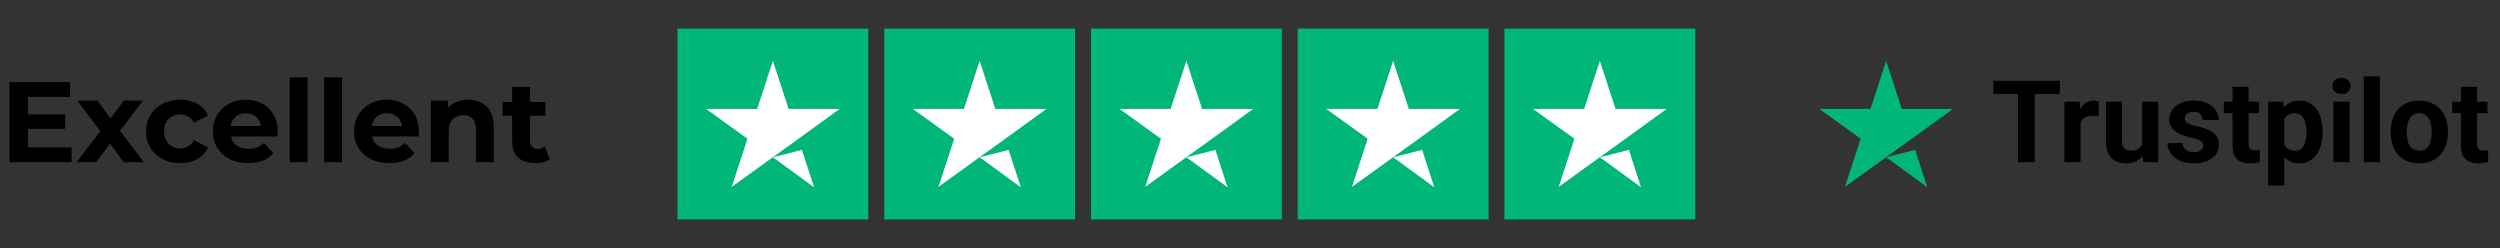 <svg width="262" height="26" viewBox="0 0 262 26" fill="none" xmlns="http://www.w3.org/2000/svg">
<rect x="0" y="0" width="262" height="26" fill="#333333" stroke="none"/>
<path d="M2.784 11.984H6.828V13.496H2.784V11.984ZM2.928 15.44H7.5V17H0.996V8.6H7.344V10.16H2.928V15.44ZM8.028 17L10.921 13.208L10.884 14.24L8.112 10.544H10.213L11.964 12.956L11.172 12.98L12.985 10.544H14.976L12.193 14.204V13.196L15.072 17H12.948L11.113 14.432L11.893 14.54L10.069 17H8.028ZM18.902 17.096C18.206 17.096 17.586 16.956 17.042 16.676C16.498 16.388 16.07 15.992 15.758 15.488C15.454 14.984 15.302 14.412 15.302 13.772C15.302 13.124 15.454 12.552 15.758 12.056C16.07 11.552 16.498 11.16 17.042 10.88C17.586 10.592 18.206 10.448 18.902 10.448C19.582 10.448 20.174 10.592 20.678 10.88C21.182 11.16 21.554 11.564 21.794 12.092L20.342 12.872C20.174 12.568 19.962 12.344 19.706 12.2C19.458 12.056 19.186 11.984 18.89 11.984C18.57 11.984 18.282 12.056 18.026 12.2C17.77 12.344 17.566 12.548 17.414 12.812C17.27 13.076 17.198 13.396 17.198 13.772C17.198 14.148 17.27 14.468 17.414 14.732C17.566 14.996 17.77 15.2 18.026 15.344C18.282 15.488 18.57 15.56 18.89 15.56C19.186 15.56 19.458 15.492 19.706 15.356C19.962 15.212 20.174 14.984 20.342 14.672L21.794 15.464C21.554 15.984 21.182 16.388 20.678 16.676C20.174 16.956 19.582 17.096 18.902 17.096ZM25.994 17.096C25.258 17.096 24.61 16.952 24.05 16.664C23.498 16.376 23.07 15.984 22.766 15.488C22.462 14.984 22.31 14.412 22.31 13.772C22.31 13.124 22.458 12.552 22.754 12.056C23.058 11.552 23.47 11.16 23.99 10.88C24.51 10.592 25.098 10.448 25.754 10.448C26.386 10.448 26.954 10.584 27.458 10.856C27.97 11.12 28.374 11.504 28.67 12.008C28.966 12.504 29.114 13.1 29.114 13.796C29.114 13.868 29.11 13.952 29.102 14.048C29.094 14.136 29.086 14.22 29.078 14.3H23.834V13.208H28.094L27.374 13.532C27.374 13.196 27.306 12.904 27.17 12.656C27.034 12.408 26.846 12.216 26.606 12.08C26.366 11.936 26.086 11.864 25.766 11.864C25.446 11.864 25.162 11.936 24.914 12.08C24.674 12.216 24.486 12.412 24.35 12.668C24.214 12.916 24.146 13.212 24.146 13.556V13.844C24.146 14.196 24.222 14.508 24.374 14.78C24.534 15.044 24.754 15.248 25.034 15.392C25.322 15.528 25.658 15.596 26.042 15.596C26.386 15.596 26.686 15.544 26.942 15.44C27.206 15.336 27.446 15.18 27.662 14.972L28.658 16.052C28.362 16.388 27.99 16.648 27.542 16.832C27.094 17.008 26.578 17.096 25.994 17.096ZM30.36 17V8.096H32.232V17H30.36ZM33.969 17V8.096H35.842V17H33.969ZM40.783 17.096C40.047 17.096 39.399 16.952 38.839 16.664C38.287 16.376 37.859 15.984 37.555 15.488C37.251 14.984 37.099 14.412 37.099 13.772C37.099 13.124 37.247 12.552 37.543 12.056C37.847 11.552 38.259 11.16 38.779 10.88C39.299 10.592 39.887 10.448 40.543 10.448C41.175 10.448 41.743 10.584 42.247 10.856C42.759 11.12 43.163 11.504 43.459 12.008C43.755 12.504 43.903 13.1 43.903 13.796C43.903 13.868 43.899 13.952 43.891 14.048C43.883 14.136 43.875 14.22 43.867 14.3H38.623V13.208H42.883L42.163 13.532C42.163 13.196 42.095 12.904 41.959 12.656C41.823 12.408 41.635 12.216 41.395 12.08C41.155 11.936 40.875 11.864 40.555 11.864C40.235 11.864 39.951 11.936 39.703 12.08C39.463 12.216 39.275 12.412 39.139 12.668C39.003 12.916 38.935 13.212 38.935 13.556V13.844C38.935 14.196 39.011 14.508 39.163 14.78C39.323 15.044 39.543 15.248 39.823 15.392C40.111 15.528 40.447 15.596 40.831 15.596C41.175 15.596 41.475 15.544 41.731 15.44C41.995 15.336 42.235 15.18 42.451 14.972L43.447 16.052C43.151 16.388 42.779 16.648 42.331 16.832C41.883 17.008 41.367 17.096 40.783 17.096ZM49.073 10.448C49.585 10.448 50.041 10.552 50.441 10.76C50.849 10.96 51.169 11.272 51.401 11.696C51.633 12.112 51.749 12.648 51.749 13.304V17H49.877V13.592C49.877 13.072 49.761 12.688 49.529 12.44C49.305 12.192 48.985 12.068 48.569 12.068C48.273 12.068 48.005 12.132 47.765 12.26C47.533 12.38 47.349 12.568 47.213 12.824C47.085 13.08 47.021 13.408 47.021 13.808V17H45.149V10.544H46.937V12.332L46.601 11.792C46.833 11.36 47.165 11.028 47.597 10.796C48.029 10.564 48.521 10.448 49.073 10.448ZM56.086 17.096C55.326 17.096 54.734 16.904 54.31 16.52C53.886 16.128 53.674 15.548 53.674 14.78V9.116H55.546V14.756C55.546 15.028 55.618 15.24 55.762 15.392C55.906 15.536 56.102 15.608 56.35 15.608C56.646 15.608 56.898 15.528 57.106 15.368L57.61 16.688C57.418 16.824 57.186 16.928 56.914 17C56.65 17.064 56.374 17.096 56.086 17.096ZM52.678 12.128V10.688H57.154V12.128H52.678Z" fill="black"/>
<g clip-path="url(#clip0_2_202)">
<path d="M91 3H71V23H91V3Z" fill="#00B67A"/>
<path d="M112.667 3H92.667V23H112.667V3Z" fill="#00B67A"/>
<path d="M134.333 3H114.333V23H134.333V3Z" fill="#00B67A"/>
<path d="M156 3H136V23H156V3Z" fill="#00B67A"/>
<path d="M177.667 3H157.667V23H177.667V3Z" fill="#00B67A"/>
<path d="M81 16.479L84.041 15.708L85.312 19.625L81 16.479ZM88 11.416H82.646L81 6.375L79.354 11.416H74L78.333 14.541L76.687 19.583L81.021 16.458L83.687 14.541L88 11.416Z" fill="white"/>
<path d="M102.666 16.479L105.708 15.708L106.979 19.625L102.666 16.479ZM109.666 11.416H104.312L102.666 6.375L101.021 11.416H95.666L100 14.541L98.354 19.583L102.687 16.458L105.354 14.541L109.666 11.416Z" fill="white"/>
<path d="M124.333 16.479L127.375 15.708L128.646 19.625L124.333 16.479ZM131.333 11.416H125.979L124.333 6.375L122.687 11.416H117.333L121.666 14.541L120.021 19.583L124.354 16.458L127.021 14.541L131.333 11.416Z" fill="white"/>
<path d="M146 16.479L149.041 15.708L150.312 19.625L146 16.479ZM153 11.416H147.646L146 6.375L144.354 11.416H139L143.333 14.541L141.687 19.583L146.021 16.458L148.687 14.541L153 11.416Z" fill="white"/>
<path d="M167.666 16.479L170.708 15.708L171.979 19.625L167.666 16.479ZM174.666 11.416H169.312L167.666 6.375L166.021 11.416H160.666L165 14.541L163.354 19.583L167.687 16.458L170.354 14.541L174.666 11.416Z" fill="white"/>
</g>
<path d="M197.667 16.479L200.708 15.708L201.979 19.625L197.667 16.479ZM204.667 11.417H199.312L197.667 6.375L196.021 11.417H190.667L195 14.542L193.354 19.583L197.687 16.458L200.354 14.542L204.667 11.417Z" fill="#00B67A"/>
<path d="M213.243 8.469V17H211.491V8.469H213.243ZM215.868 8.469V9.846H208.907V8.469H215.868ZM218.042 12.043V17H216.354V10.66H217.942L218.042 12.043ZM219.952 10.619L219.922 12.184C219.84 12.172 219.741 12.162 219.624 12.154C219.51 12.143 219.407 12.137 219.313 12.137C219.075 12.137 218.868 12.168 218.692 12.23C218.52 12.289 218.376 12.377 218.258 12.494C218.145 12.611 218.059 12.754 218.001 12.922C217.946 13.09 217.915 13.281 217.907 13.496L217.567 13.391C217.567 12.98 217.608 12.604 217.69 12.26C217.772 11.912 217.891 11.609 218.047 11.352C218.208 11.094 218.403 10.895 218.633 10.754C218.864 10.613 219.128 10.543 219.424 10.543C219.518 10.543 219.614 10.551 219.712 10.566C219.809 10.578 219.889 10.596 219.952 10.619ZM224.499 15.482V10.66H226.186V17H224.598L224.499 15.482ZM224.686 14.182L225.184 14.17C225.184 14.592 225.135 14.984 225.038 15.348C224.94 15.707 224.794 16.02 224.598 16.285C224.403 16.547 224.157 16.752 223.86 16.9C223.563 17.045 223.214 17.117 222.811 17.117C222.503 17.117 222.217 17.074 221.956 16.988C221.698 16.898 221.475 16.76 221.288 16.572C221.104 16.381 220.96 16.137 220.854 15.84C220.753 15.539 220.702 15.178 220.702 14.756V10.66H222.389V14.768C222.389 14.955 222.411 15.113 222.454 15.242C222.501 15.371 222.565 15.477 222.647 15.559C222.729 15.641 222.825 15.699 222.934 15.734C223.047 15.77 223.172 15.787 223.309 15.787C223.657 15.787 223.93 15.717 224.13 15.576C224.333 15.435 224.475 15.244 224.557 15.002C224.643 14.756 224.686 14.482 224.686 14.182ZM230.903 15.248C230.903 15.127 230.868 15.018 230.797 14.92C230.727 14.822 230.596 14.732 230.405 14.65C230.217 14.565 229.946 14.486 229.59 14.416C229.27 14.346 228.971 14.258 228.694 14.152C228.421 14.043 228.182 13.912 227.979 13.76C227.78 13.607 227.624 13.428 227.51 13.221C227.397 13.01 227.34 12.77 227.34 12.5C227.34 12.234 227.397 11.984 227.51 11.75C227.628 11.516 227.794 11.309 228.008 11.129C228.227 10.945 228.493 10.803 228.805 10.701C229.122 10.596 229.477 10.543 229.872 10.543C230.422 10.543 230.895 10.631 231.29 10.807C231.688 10.982 231.993 11.225 232.204 11.533C232.419 11.838 232.526 12.185 232.526 12.576H230.839C230.839 12.412 230.803 12.266 230.733 12.137C230.667 12.004 230.561 11.9 230.417 11.826C230.276 11.748 230.092 11.709 229.866 11.709C229.678 11.709 229.516 11.742 229.38 11.809C229.243 11.871 229.137 11.957 229.063 12.066C228.993 12.172 228.958 12.289 228.958 12.418C228.958 12.516 228.977 12.604 229.016 12.682C229.059 12.756 229.128 12.824 229.221 12.887C229.315 12.949 229.436 13.008 229.585 13.062C229.737 13.113 229.924 13.16 230.147 13.203C230.604 13.297 231.012 13.42 231.372 13.572C231.731 13.721 232.016 13.924 232.227 14.182C232.438 14.435 232.544 14.77 232.544 15.184C232.544 15.465 232.481 15.723 232.356 15.957C232.231 16.191 232.051 16.396 231.817 16.572C231.583 16.744 231.301 16.879 230.973 16.977C230.649 17.07 230.284 17.117 229.878 17.117C229.288 17.117 228.788 17.012 228.378 16.801C227.971 16.59 227.663 16.322 227.452 15.998C227.245 15.67 227.141 15.334 227.141 14.99H228.741C228.749 15.221 228.807 15.406 228.917 15.547C229.03 15.688 229.172 15.789 229.344 15.852C229.52 15.914 229.71 15.945 229.913 15.945C230.131 15.945 230.313 15.916 230.458 15.857C230.602 15.795 230.712 15.713 230.786 15.611C230.864 15.506 230.903 15.385 230.903 15.248ZM236.745 10.66V11.855H233.053V10.66H236.745ZM233.967 9.096H235.655V15.09C235.655 15.273 235.678 15.414 235.725 15.512C235.776 15.609 235.85 15.678 235.948 15.717C236.046 15.752 236.169 15.77 236.317 15.77C236.422 15.77 236.516 15.766 236.598 15.758C236.684 15.746 236.756 15.734 236.815 15.723L236.821 16.965C236.676 17.012 236.52 17.049 236.352 17.076C236.184 17.104 235.999 17.117 235.796 17.117C235.424 17.117 235.1 17.057 234.823 16.936C234.549 16.811 234.339 16.611 234.19 16.338C234.042 16.064 233.967 15.705 233.967 15.26V9.096ZM239.393 11.879V19.438H237.706V10.66H239.27L239.393 11.879ZM243.407 13.76V13.883C243.407 14.344 243.352 14.771 243.243 15.166C243.137 15.56 242.981 15.904 242.774 16.197C242.567 16.486 242.309 16.713 242.001 16.877C241.696 17.037 241.344 17.117 240.946 17.117C240.559 17.117 240.223 17.039 239.938 16.883C239.653 16.727 239.413 16.508 239.217 16.227C239.026 15.941 238.872 15.611 238.755 15.236C238.637 14.861 238.547 14.459 238.485 14.029V13.707C238.547 13.246 238.637 12.824 238.755 12.441C238.872 12.055 239.026 11.721 239.217 11.44C239.413 11.154 239.651 10.934 239.932 10.777C240.217 10.621 240.551 10.543 240.934 10.543C241.337 10.543 241.69 10.619 241.995 10.771C242.303 10.924 242.561 11.143 242.768 11.428C242.979 11.713 243.137 12.053 243.243 12.447C243.352 12.842 243.407 13.279 243.407 13.76ZM241.714 13.883V13.76C241.714 13.49 241.69 13.242 241.643 13.016C241.6 12.785 241.53 12.584 241.432 12.412C241.339 12.24 241.214 12.107 241.057 12.014C240.905 11.916 240.719 11.867 240.501 11.867C240.27 11.867 240.073 11.904 239.909 11.979C239.749 12.053 239.618 12.16 239.516 12.301C239.415 12.441 239.339 12.609 239.288 12.805C239.237 13 239.206 13.221 239.194 13.467V14.281C239.214 14.57 239.268 14.83 239.358 15.06C239.448 15.287 239.587 15.467 239.774 15.6C239.962 15.732 240.208 15.799 240.512 15.799C240.735 15.799 240.922 15.75 241.075 15.652C241.227 15.551 241.35 15.412 241.444 15.236C241.542 15.06 241.61 14.857 241.649 14.627C241.692 14.396 241.714 14.148 241.714 13.883ZM246.237 10.66V17H244.544V10.66H246.237ZM244.438 9.008C244.438 8.762 244.524 8.559 244.696 8.398C244.868 8.238 245.098 8.158 245.387 8.158C245.672 8.158 245.901 8.238 246.073 8.398C246.249 8.559 246.337 8.762 246.337 9.008C246.337 9.254 246.249 9.457 246.073 9.617C245.901 9.777 245.672 9.857 245.387 9.857C245.098 9.857 244.868 9.777 244.696 9.617C244.524 9.457 244.438 9.254 244.438 9.008ZM249.413 8V17H247.719V8H249.413ZM250.538 13.895V13.771C250.538 13.307 250.604 12.879 250.737 12.488C250.87 12.094 251.063 11.752 251.317 11.463C251.571 11.174 251.883 10.949 252.255 10.789C252.626 10.625 253.051 10.543 253.532 10.543C254.012 10.543 254.44 10.625 254.815 10.789C255.19 10.949 255.505 11.174 255.758 11.463C256.016 11.752 256.212 12.094 256.344 12.488C256.477 12.879 256.544 13.307 256.544 13.771V13.895C256.544 14.355 256.477 14.783 256.344 15.178C256.212 15.568 256.016 15.91 255.758 16.203C255.505 16.492 255.192 16.717 254.821 16.877C254.45 17.037 254.024 17.117 253.544 17.117C253.063 17.117 252.635 17.037 252.26 16.877C251.889 16.717 251.575 16.492 251.317 16.203C251.063 15.91 250.87 15.568 250.737 15.178C250.604 14.783 250.538 14.355 250.538 13.895ZM252.225 13.771V13.895C252.225 14.16 252.249 14.408 252.296 14.639C252.342 14.869 252.417 15.072 252.518 15.248C252.624 15.42 252.76 15.555 252.928 15.652C253.096 15.75 253.301 15.799 253.544 15.799C253.778 15.799 253.979 15.75 254.147 15.652C254.315 15.555 254.45 15.42 254.551 15.248C254.653 15.072 254.727 14.869 254.774 14.639C254.825 14.408 254.85 14.16 254.85 13.895V13.771C254.85 13.514 254.825 13.271 254.774 13.045C254.727 12.815 254.651 12.611 254.546 12.435C254.444 12.256 254.309 12.115 254.141 12.014C253.973 11.912 253.77 11.861 253.532 11.861C253.294 11.861 253.09 11.912 252.922 12.014C252.758 12.115 252.624 12.256 252.518 12.435C252.417 12.611 252.342 12.815 252.296 13.045C252.249 13.271 252.225 13.514 252.225 13.771ZM260.686 10.66V11.855H256.995V10.66H260.686ZM257.909 9.096H259.596V15.09C259.596 15.273 259.62 15.414 259.667 15.512C259.717 15.609 259.792 15.678 259.889 15.717C259.987 15.752 260.11 15.77 260.258 15.77C260.364 15.77 260.458 15.766 260.54 15.758C260.626 15.746 260.698 15.734 260.756 15.723L260.762 16.965C260.618 17.012 260.462 17.049 260.294 17.076C260.126 17.104 259.94 17.117 259.737 17.117C259.366 17.117 259.042 17.057 258.764 16.936C258.491 16.811 258.28 16.611 258.131 16.338C257.983 16.064 257.909 15.705 257.909 15.26V9.096Z" fill="black"/>
<defs>
<clipPath id="clip0_2_202">
<rect width="106.667" height="20" fill="white" transform="translate(71 3)"/>
</clipPath>
</defs>
</svg>
